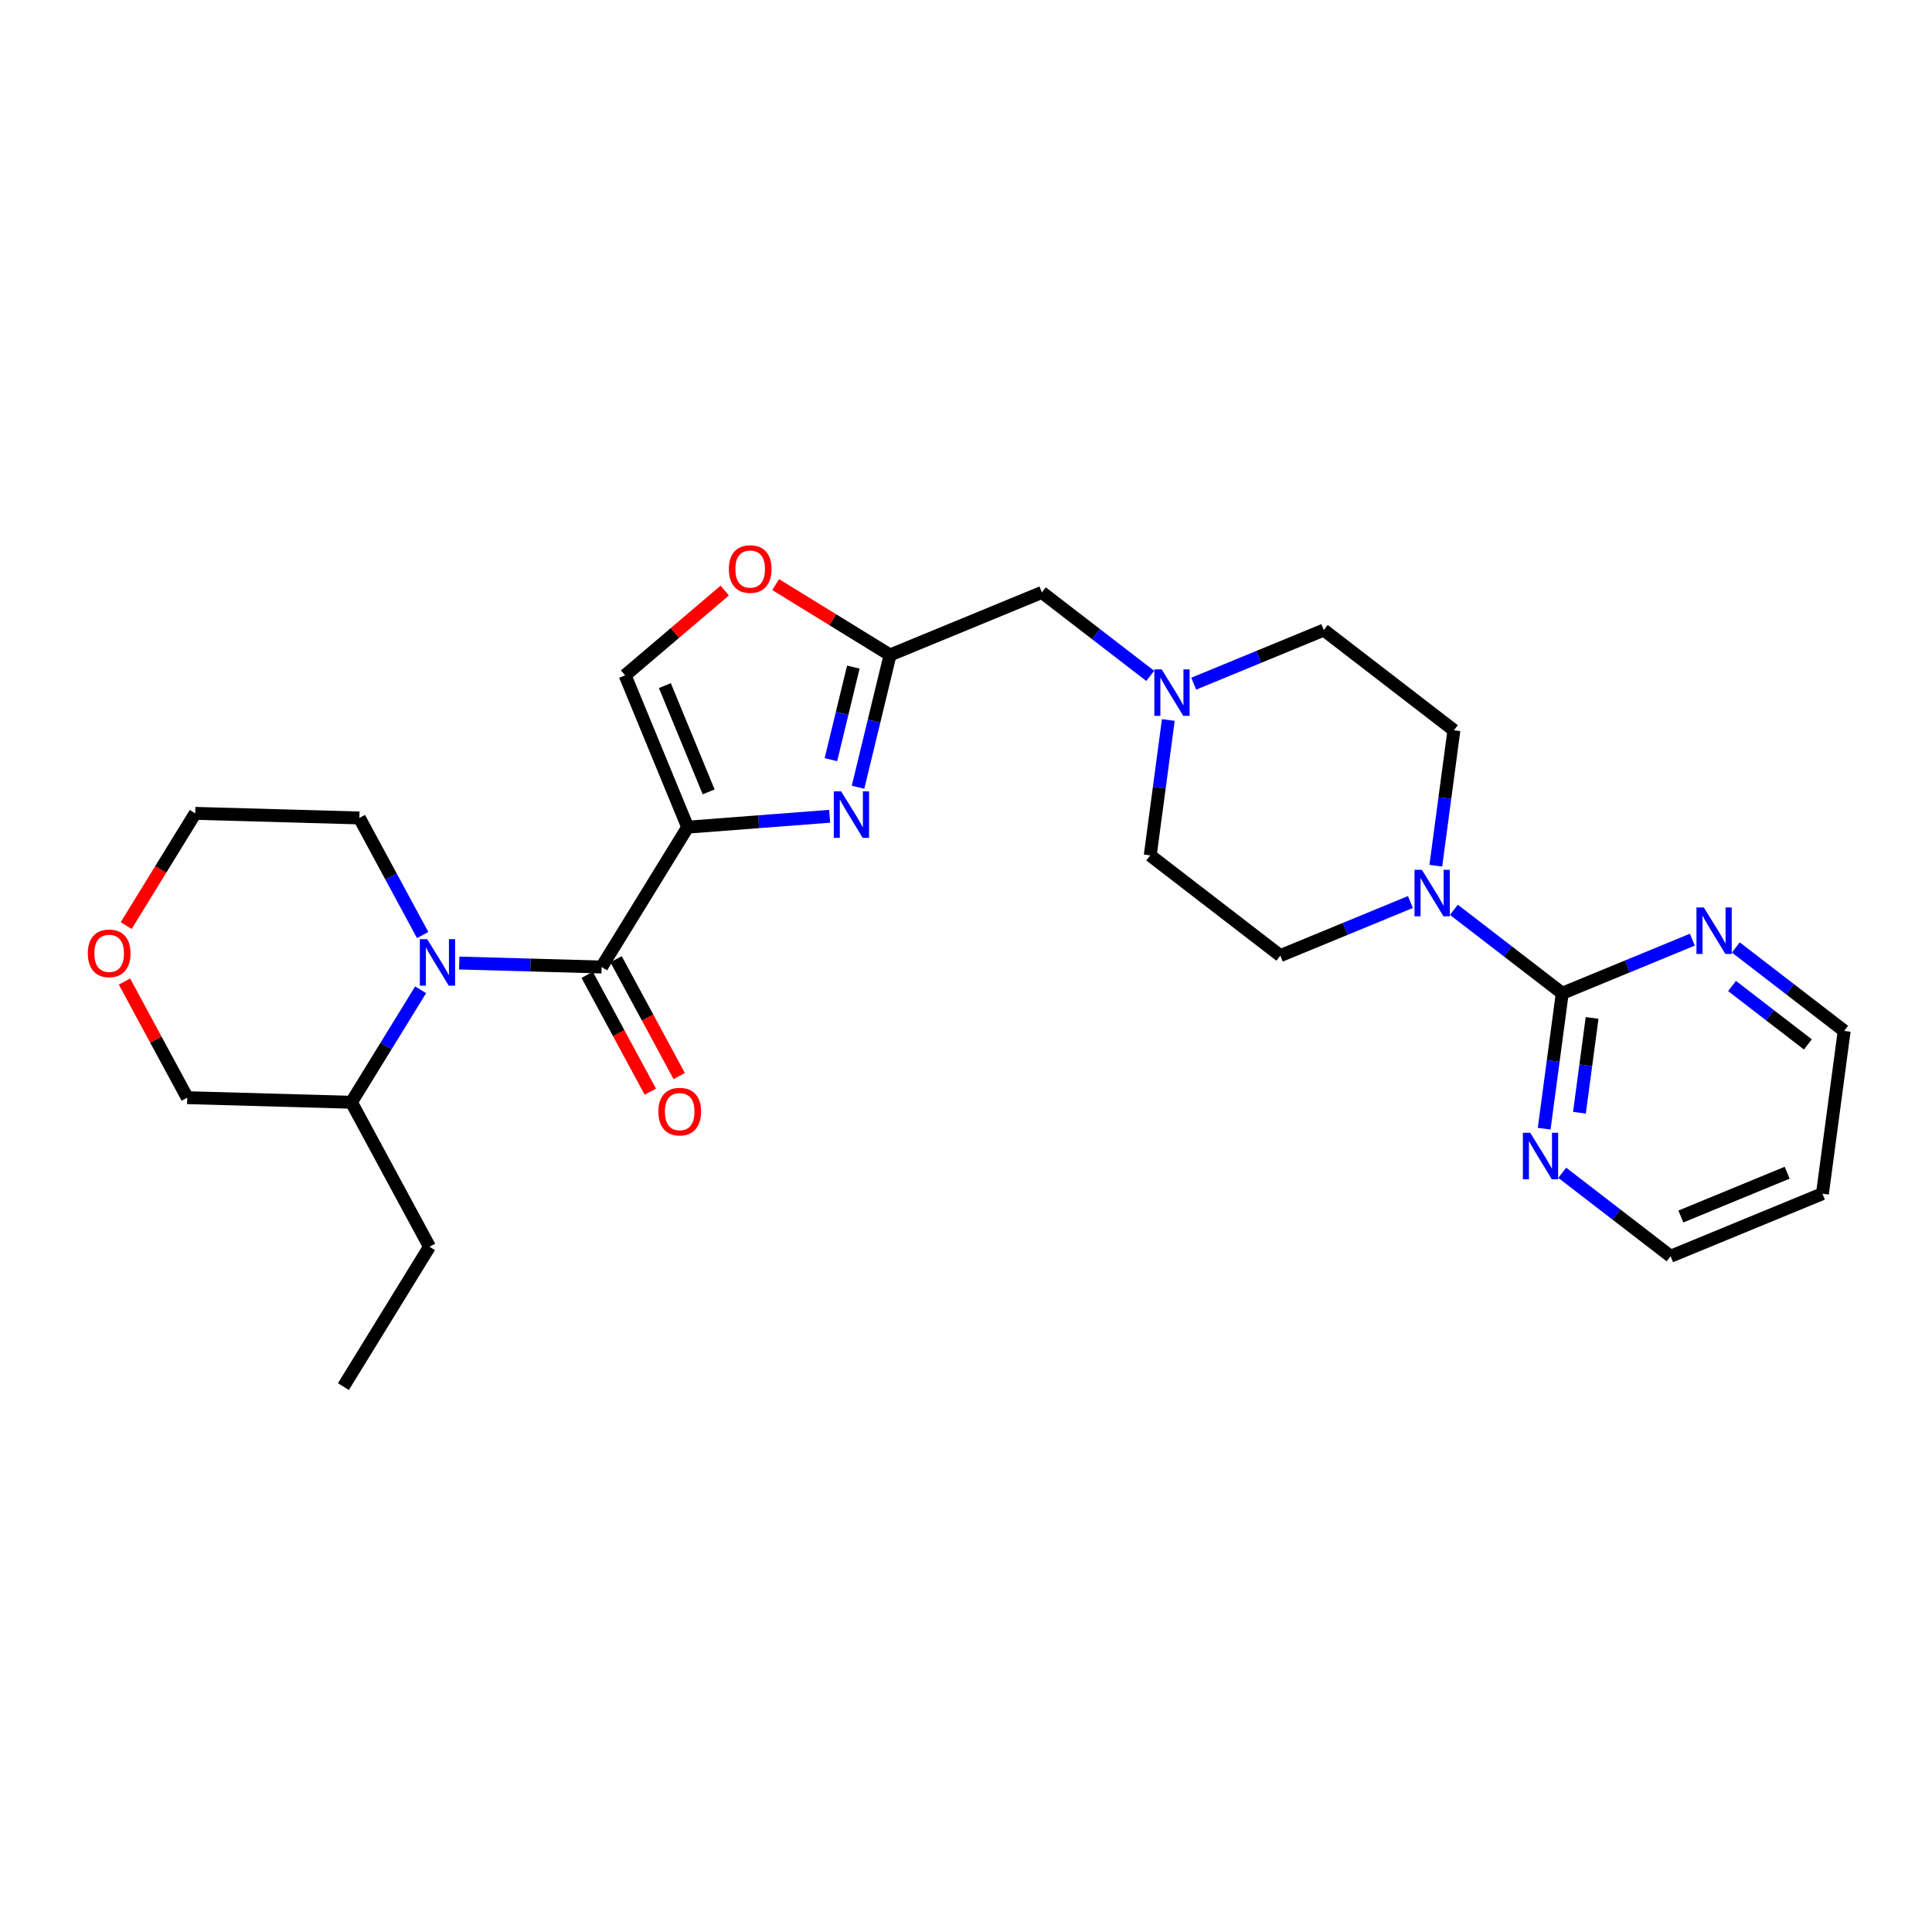 <?xml version='1.0' encoding='iso-8859-1'?>
<svg version='1.1' baseProfile='full'
              xmlns='http://www.w3.org/2000/svg'
                      xmlns:rdkit='http://www.rdkit.org/xml'
                      xmlns:xlink='http://www.w3.org/1999/xlink'
                  xml:space='preserve'
width='300px' height='300px' viewBox='0 0 300 300'>
<!-- END OF HEADER -->
<rect style='opacity:1.0;fill:#FFFFFF;stroke:none' width='300' height='300' x='0' y='0'> </rect>
<rect style='opacity:1.0;fill:#FFFFFF;stroke:none' width='300' height='300' x='0' y='0'> </rect>
<path class='bond-0 atom-0 atom-1' d='M 53.327,215.31 L 66.691,193.593' style='fill:none;fill-rule:evenodd;stroke:#000000;stroke-width:2.0px;stroke-linecap:butt;stroke-linejoin:miter;stroke-opacity:1' />
<path class='bond-1 atom-1 atom-2' d='M 66.691,193.593 L 54.566,171.161' style='fill:none;fill-rule:evenodd;stroke:#000000;stroke-width:2.0px;stroke-linecap:butt;stroke-linejoin:miter;stroke-opacity:1' />
<path class='bond-2 atom-2 atom-3' d='M 54.566,171.161 L 29.077,170.446' style='fill:none;fill-rule:evenodd;stroke:#000000;stroke-width:2.0px;stroke-linecap:butt;stroke-linejoin:miter;stroke-opacity:1' />
<path class='bond-27 atom-7 atom-2' d='M 65.316,153.692 L 59.941,162.427' style='fill:none;fill-rule:evenodd;stroke:#0000FF;stroke-width:2.0px;stroke-linecap:butt;stroke-linejoin:miter;stroke-opacity:1' />
<path class='bond-27 atom-7 atom-2' d='M 59.941,162.427 L 54.566,171.161' style='fill:none;fill-rule:evenodd;stroke:#000000;stroke-width:2.0px;stroke-linecap:butt;stroke-linejoin:miter;stroke-opacity:1' />
<path class='bond-3 atom-3 atom-4' d='M 29.077,170.446 L 24.203,161.431' style='fill:none;fill-rule:evenodd;stroke:#000000;stroke-width:2.0px;stroke-linecap:butt;stroke-linejoin:miter;stroke-opacity:1' />
<path class='bond-3 atom-3 atom-4' d='M 24.203,161.431 L 19.33,152.415' style='fill:none;fill-rule:evenodd;stroke:#FF0000;stroke-width:2.0px;stroke-linecap:butt;stroke-linejoin:miter;stroke-opacity:1' />
<path class='bond-4 atom-4 atom-5' d='M 19.591,143.725 L 24.953,135.011' style='fill:none;fill-rule:evenodd;stroke:#FF0000;stroke-width:2.0px;stroke-linecap:butt;stroke-linejoin:miter;stroke-opacity:1' />
<path class='bond-4 atom-4 atom-5' d='M 24.953,135.011 L 30.315,126.297' style='fill:none;fill-rule:evenodd;stroke:#000000;stroke-width:2.0px;stroke-linecap:butt;stroke-linejoin:miter;stroke-opacity:1' />
<path class='bond-5 atom-5 atom-6' d='M 30.315,126.297 L 55.804,127.012' style='fill:none;fill-rule:evenodd;stroke:#000000;stroke-width:2.0px;stroke-linecap:butt;stroke-linejoin:miter;stroke-opacity:1' />
<path class='bond-6 atom-6 atom-7' d='M 55.804,127.012 L 60.719,136.104' style='fill:none;fill-rule:evenodd;stroke:#000000;stroke-width:2.0px;stroke-linecap:butt;stroke-linejoin:miter;stroke-opacity:1' />
<path class='bond-6 atom-6 atom-7' d='M 60.719,136.104 L 65.633,145.196' style='fill:none;fill-rule:evenodd;stroke:#0000FF;stroke-width:2.0px;stroke-linecap:butt;stroke-linejoin:miter;stroke-opacity:1' />
<path class='bond-7 atom-7 atom-8' d='M 71.306,149.539 L 82.362,149.849' style='fill:none;fill-rule:evenodd;stroke:#0000FF;stroke-width:2.0px;stroke-linecap:butt;stroke-linejoin:miter;stroke-opacity:1' />
<path class='bond-7 atom-7 atom-8' d='M 82.362,149.849 L 93.419,150.159' style='fill:none;fill-rule:evenodd;stroke:#000000;stroke-width:2.0px;stroke-linecap:butt;stroke-linejoin:miter;stroke-opacity:1' />
<path class='bond-8 atom-8 atom-9' d='M 91.176,151.372 L 96.079,160.443' style='fill:none;fill-rule:evenodd;stroke:#000000;stroke-width:2.0px;stroke-linecap:butt;stroke-linejoin:miter;stroke-opacity:1' />
<path class='bond-8 atom-8 atom-9' d='M 96.079,160.443 L 100.983,169.515' style='fill:none;fill-rule:evenodd;stroke:#FF0000;stroke-width:2.0px;stroke-linecap:butt;stroke-linejoin:miter;stroke-opacity:1' />
<path class='bond-8 atom-8 atom-9' d='M 95.662,148.947 L 100.566,158.018' style='fill:none;fill-rule:evenodd;stroke:#000000;stroke-width:2.0px;stroke-linecap:butt;stroke-linejoin:miter;stroke-opacity:1' />
<path class='bond-8 atom-8 atom-9' d='M 100.566,158.018 L 105.469,167.09' style='fill:none;fill-rule:evenodd;stroke:#FF0000;stroke-width:2.0px;stroke-linecap:butt;stroke-linejoin:miter;stroke-opacity:1' />
<path class='bond-9 atom-8 atom-10' d='M 93.419,150.159 L 106.783,128.442' style='fill:none;fill-rule:evenodd;stroke:#000000;stroke-width:2.0px;stroke-linecap:butt;stroke-linejoin:miter;stroke-opacity:1' />
<path class='bond-10 atom-10 atom-11' d='M 106.783,128.442 L 97.069,104.866' style='fill:none;fill-rule:evenodd;stroke:#000000;stroke-width:2.0px;stroke-linecap:butt;stroke-linejoin:miter;stroke-opacity:1' />
<path class='bond-10 atom-10 atom-11' d='M 110.041,122.963 L 103.241,106.46' style='fill:none;fill-rule:evenodd;stroke:#000000;stroke-width:2.0px;stroke-linecap:butt;stroke-linejoin:miter;stroke-opacity:1' />
<path class='bond-28 atom-27 atom-10' d='M 128.831,126.749 L 117.807,127.596' style='fill:none;fill-rule:evenodd;stroke:#0000FF;stroke-width:2.0px;stroke-linecap:butt;stroke-linejoin:miter;stroke-opacity:1' />
<path class='bond-28 atom-27 atom-10' d='M 117.807,127.596 L 106.783,128.442' style='fill:none;fill-rule:evenodd;stroke:#000000;stroke-width:2.0px;stroke-linecap:butt;stroke-linejoin:miter;stroke-opacity:1' />
<path class='bond-11 atom-11 atom-12' d='M 97.069,104.866 L 104.803,98.285' style='fill:none;fill-rule:evenodd;stroke:#000000;stroke-width:2.0px;stroke-linecap:butt;stroke-linejoin:miter;stroke-opacity:1' />
<path class='bond-11 atom-11 atom-12' d='M 104.803,98.285 L 112.537,91.705' style='fill:none;fill-rule:evenodd;stroke:#FF0000;stroke-width:2.0px;stroke-linecap:butt;stroke-linejoin:miter;stroke-opacity:1' />
<path class='bond-12 atom-12 atom-13' d='M 120.442,90.774 L 129.324,96.24' style='fill:none;fill-rule:evenodd;stroke:#FF0000;stroke-width:2.0px;stroke-linecap:butt;stroke-linejoin:miter;stroke-opacity:1' />
<path class='bond-12 atom-12 atom-13' d='M 129.324,96.24 L 138.206,101.706' style='fill:none;fill-rule:evenodd;stroke:#000000;stroke-width:2.0px;stroke-linecap:butt;stroke-linejoin:miter;stroke-opacity:1' />
<path class='bond-13 atom-13 atom-14' d='M 138.206,101.706 L 161.783,91.992' style='fill:none;fill-rule:evenodd;stroke:#000000;stroke-width:2.0px;stroke-linecap:butt;stroke-linejoin:miter;stroke-opacity:1' />
<path class='bond-26 atom-13 atom-27' d='M 138.206,101.706 L 135.721,111.973' style='fill:none;fill-rule:evenodd;stroke:#000000;stroke-width:2.0px;stroke-linecap:butt;stroke-linejoin:miter;stroke-opacity:1' />
<path class='bond-26 atom-13 atom-27' d='M 135.721,111.973 L 133.236,122.241' style='fill:none;fill-rule:evenodd;stroke:#0000FF;stroke-width:2.0px;stroke-linecap:butt;stroke-linejoin:miter;stroke-opacity:1' />
<path class='bond-26 atom-13 atom-27' d='M 132.504,103.586 L 130.764,110.774' style='fill:none;fill-rule:evenodd;stroke:#000000;stroke-width:2.0px;stroke-linecap:butt;stroke-linejoin:miter;stroke-opacity:1' />
<path class='bond-26 atom-13 atom-27' d='M 130.764,110.774 L 129.024,117.961' style='fill:none;fill-rule:evenodd;stroke:#0000FF;stroke-width:2.0px;stroke-linecap:butt;stroke-linejoin:miter;stroke-opacity:1' />
<path class='bond-14 atom-14 atom-15' d='M 161.783,91.992 L 170.195,98.472' style='fill:none;fill-rule:evenodd;stroke:#000000;stroke-width:2.0px;stroke-linecap:butt;stroke-linejoin:miter;stroke-opacity:1' />
<path class='bond-14 atom-14 atom-15' d='M 170.195,98.472 L 178.607,104.952' style='fill:none;fill-rule:evenodd;stroke:#0000FF;stroke-width:2.0px;stroke-linecap:butt;stroke-linejoin:miter;stroke-opacity:1' />
<path class='bond-15 atom-15 atom-16' d='M 181.416,111.8 L 180.012,122.314' style='fill:none;fill-rule:evenodd;stroke:#0000FF;stroke-width:2.0px;stroke-linecap:butt;stroke-linejoin:miter;stroke-opacity:1' />
<path class='bond-15 atom-15 atom-16' d='M 180.012,122.314 L 178.608,132.827' style='fill:none;fill-rule:evenodd;stroke:#000000;stroke-width:2.0px;stroke-linecap:butt;stroke-linejoin:miter;stroke-opacity:1' />
<path class='bond-29 atom-26 atom-15' d='M 205.56,97.838 L 195.46,102' style='fill:none;fill-rule:evenodd;stroke:#000000;stroke-width:2.0px;stroke-linecap:butt;stroke-linejoin:miter;stroke-opacity:1' />
<path class='bond-29 atom-26 atom-15' d='M 195.46,102 L 185.36,106.161' style='fill:none;fill-rule:evenodd;stroke:#0000FF;stroke-width:2.0px;stroke-linecap:butt;stroke-linejoin:miter;stroke-opacity:1' />
<path class='bond-16 atom-16 atom-17' d='M 178.608,132.827 L 198.809,148.388' style='fill:none;fill-rule:evenodd;stroke:#000000;stroke-width:2.0px;stroke-linecap:butt;stroke-linejoin:miter;stroke-opacity:1' />
<path class='bond-17 atom-17 atom-18' d='M 198.809,148.388 L 208.909,144.226' style='fill:none;fill-rule:evenodd;stroke:#000000;stroke-width:2.0px;stroke-linecap:butt;stroke-linejoin:miter;stroke-opacity:1' />
<path class='bond-17 atom-17 atom-18' d='M 208.909,144.226 L 219.009,140.065' style='fill:none;fill-rule:evenodd;stroke:#0000FF;stroke-width:2.0px;stroke-linecap:butt;stroke-linejoin:miter;stroke-opacity:1' />
<path class='bond-18 atom-18 atom-19' d='M 225.761,141.274 L 234.174,147.754' style='fill:none;fill-rule:evenodd;stroke:#0000FF;stroke-width:2.0px;stroke-linecap:butt;stroke-linejoin:miter;stroke-opacity:1' />
<path class='bond-18 atom-18 atom-19' d='M 234.174,147.754 L 242.586,154.234' style='fill:none;fill-rule:evenodd;stroke:#000000;stroke-width:2.0px;stroke-linecap:butt;stroke-linejoin:miter;stroke-opacity:1' />
<path class='bond-24 atom-18 atom-25' d='M 222.953,134.426 L 224.357,123.912' style='fill:none;fill-rule:evenodd;stroke:#0000FF;stroke-width:2.0px;stroke-linecap:butt;stroke-linejoin:miter;stroke-opacity:1' />
<path class='bond-24 atom-18 atom-25' d='M 224.357,123.912 L 225.761,113.399' style='fill:none;fill-rule:evenodd;stroke:#000000;stroke-width:2.0px;stroke-linecap:butt;stroke-linejoin:miter;stroke-opacity:1' />
<path class='bond-19 atom-19 atom-20' d='M 242.586,154.234 L 241.182,164.748' style='fill:none;fill-rule:evenodd;stroke:#000000;stroke-width:2.0px;stroke-linecap:butt;stroke-linejoin:miter;stroke-opacity:1' />
<path class='bond-19 atom-19 atom-20' d='M 241.182,164.748 L 239.778,175.261' style='fill:none;fill-rule:evenodd;stroke:#0000FF;stroke-width:2.0px;stroke-linecap:butt;stroke-linejoin:miter;stroke-opacity:1' />
<path class='bond-19 atom-19 atom-20' d='M 247.22,158.064 L 246.237,165.423' style='fill:none;fill-rule:evenodd;stroke:#000000;stroke-width:2.0px;stroke-linecap:butt;stroke-linejoin:miter;stroke-opacity:1' />
<path class='bond-19 atom-19 atom-20' d='M 246.237,165.423 L 245.254,172.782' style='fill:none;fill-rule:evenodd;stroke:#0000FF;stroke-width:2.0px;stroke-linecap:butt;stroke-linejoin:miter;stroke-opacity:1' />
<path class='bond-30 atom-24 atom-19' d='M 262.787,145.911 L 252.686,150.073' style='fill:none;fill-rule:evenodd;stroke:#0000FF;stroke-width:2.0px;stroke-linecap:butt;stroke-linejoin:miter;stroke-opacity:1' />
<path class='bond-30 atom-24 atom-19' d='M 252.686,150.073 L 242.586,154.234' style='fill:none;fill-rule:evenodd;stroke:#000000;stroke-width:2.0px;stroke-linecap:butt;stroke-linejoin:miter;stroke-opacity:1' />
<path class='bond-20 atom-20 atom-21' d='M 242.587,182.11 L 250.999,188.59' style='fill:none;fill-rule:evenodd;stroke:#0000FF;stroke-width:2.0px;stroke-linecap:butt;stroke-linejoin:miter;stroke-opacity:1' />
<path class='bond-20 atom-20 atom-21' d='M 250.999,188.59 L 259.412,195.07' style='fill:none;fill-rule:evenodd;stroke:#000000;stroke-width:2.0px;stroke-linecap:butt;stroke-linejoin:miter;stroke-opacity:1' />
<path class='bond-21 atom-21 atom-22' d='M 259.412,195.07 L 282.988,185.356' style='fill:none;fill-rule:evenodd;stroke:#000000;stroke-width:2.0px;stroke-linecap:butt;stroke-linejoin:miter;stroke-opacity:1' />
<path class='bond-21 atom-21 atom-22' d='M 261.005,188.898 L 277.509,182.098' style='fill:none;fill-rule:evenodd;stroke:#000000;stroke-width:2.0px;stroke-linecap:butt;stroke-linejoin:miter;stroke-opacity:1' />
<path class='bond-22 atom-22 atom-23' d='M 282.988,185.356 L 286.364,160.081' style='fill:none;fill-rule:evenodd;stroke:#000000;stroke-width:2.0px;stroke-linecap:butt;stroke-linejoin:miter;stroke-opacity:1' />
<path class='bond-23 atom-23 atom-24' d='M 286.364,160.081 L 277.951,153.601' style='fill:none;fill-rule:evenodd;stroke:#000000;stroke-width:2.0px;stroke-linecap:butt;stroke-linejoin:miter;stroke-opacity:1' />
<path class='bond-23 atom-23 atom-24' d='M 277.951,153.601 L 269.539,147.121' style='fill:none;fill-rule:evenodd;stroke:#0000FF;stroke-width:2.0px;stroke-linecap:butt;stroke-linejoin:miter;stroke-opacity:1' />
<path class='bond-23 atom-23 atom-24' d='M 280.728,162.177 L 274.839,157.641' style='fill:none;fill-rule:evenodd;stroke:#000000;stroke-width:2.0px;stroke-linecap:butt;stroke-linejoin:miter;stroke-opacity:1' />
<path class='bond-23 atom-23 atom-24' d='M 274.839,157.641 L 268.95,153.105' style='fill:none;fill-rule:evenodd;stroke:#0000FF;stroke-width:2.0px;stroke-linecap:butt;stroke-linejoin:miter;stroke-opacity:1' />
<path class='bond-25 atom-25 atom-26' d='M 225.761,113.399 L 205.56,97.838' style='fill:none;fill-rule:evenodd;stroke:#000000;stroke-width:2.0px;stroke-linecap:butt;stroke-linejoin:miter;stroke-opacity:1' />
<path  class='atom-4' d='M 13.636 148.034
Q 13.636 146.3, 14.493 145.332
Q 15.35 144.363, 16.951 144.363
Q 18.553 144.363, 19.409 145.332
Q 20.266 146.3, 20.266 148.034
Q 20.266 149.789, 19.399 150.788
Q 18.532 151.778, 16.951 151.778
Q 15.36 151.778, 14.493 150.788
Q 13.636 149.799, 13.636 148.034
M 16.951 150.962
Q 18.053 150.962, 18.644 150.227
Q 19.246 149.483, 19.246 148.034
Q 19.246 146.617, 18.644 145.903
Q 18.053 145.179, 16.951 145.179
Q 15.85 145.179, 15.248 145.893
Q 14.656 146.606, 14.656 148.034
Q 14.656 149.493, 15.248 150.227
Q 15.85 150.962, 16.951 150.962
' fill='#FF0000'/>
<path  class='atom-7' d='M 66.334 145.834
L 68.7 149.658
Q 68.934 150.036, 69.312 150.719
Q 69.689 151.403, 69.71 151.443
L 69.71 145.834
L 70.668 145.834
L 70.668 153.055
L 69.679 153.055
L 67.139 148.873
Q 66.844 148.383, 66.527 147.822
Q 66.221 147.261, 66.129 147.088
L 66.129 153.055
L 65.191 153.055
L 65.191 145.834
L 66.334 145.834
' fill='#0000FF'/>
<path  class='atom-9' d='M 102.229 172.612
Q 102.229 170.878, 103.086 169.909
Q 103.943 168.94, 105.544 168.94
Q 107.146 168.94, 108.002 169.909
Q 108.859 170.878, 108.859 172.612
Q 108.859 174.366, 107.992 175.365
Q 107.125 176.355, 105.544 176.355
Q 103.953 176.355, 103.086 175.365
Q 102.229 174.376, 102.229 172.612
M 105.544 175.539
Q 106.646 175.539, 107.237 174.804
Q 107.839 174.06, 107.839 172.612
Q 107.839 171.194, 107.237 170.48
Q 106.646 169.756, 105.544 169.756
Q 104.443 169.756, 103.841 170.47
Q 103.249 171.184, 103.249 172.612
Q 103.249 174.07, 103.841 174.804
Q 104.443 175.539, 105.544 175.539
' fill='#FF0000'/>
<path  class='atom-12' d='M 113.175 88.362
Q 113.175 86.628, 114.031 85.659
Q 114.888 84.69, 116.489 84.69
Q 118.091 84.69, 118.948 85.659
Q 119.804 86.628, 119.804 88.362
Q 119.804 90.117, 118.937 91.116
Q 118.07 92.106, 116.489 92.106
Q 114.898 92.106, 114.031 91.116
Q 113.175 90.127, 113.175 88.362
M 116.489 91.29
Q 117.591 91.29, 118.183 90.555
Q 118.784 89.811, 118.784 88.362
Q 118.784 86.945, 118.183 86.231
Q 117.591 85.506, 116.489 85.506
Q 115.388 85.506, 114.786 86.22
Q 114.194 86.934, 114.194 88.362
Q 114.194 89.821, 114.786 90.555
Q 115.388 91.29, 116.489 91.29
' fill='#FF0000'/>
<path  class='atom-15' d='M 180.387 103.942
L 182.754 107.766
Q 182.988 108.144, 183.366 108.827
Q 183.743 109.511, 183.763 109.551
L 183.763 103.942
L 184.722 103.942
L 184.722 111.163
L 183.733 111.163
L 181.193 106.981
Q 180.897 106.492, 180.581 105.931
Q 180.275 105.37, 180.183 105.196
L 180.183 111.163
L 179.245 111.163
L 179.245 103.942
L 180.387 103.942
' fill='#0000FF'/>
<path  class='atom-18' d='M 220.789 135.063
L 223.155 138.888
Q 223.39 139.265, 223.767 139.949
Q 224.145 140.632, 224.165 140.673
L 224.165 135.063
L 225.124 135.063
L 225.124 142.284
L 224.135 142.284
L 221.595 138.103
Q 221.299 137.613, 220.983 137.052
Q 220.677 136.491, 220.585 136.318
L 220.585 142.284
L 219.647 142.284
L 219.647 135.063
L 220.789 135.063
' fill='#0000FF'/>
<path  class='atom-20' d='M 237.615 175.899
L 239.981 179.723
Q 240.215 180.101, 240.593 180.784
Q 240.97 181.468, 240.991 181.508
L 240.991 175.899
L 241.949 175.899
L 241.949 183.12
L 240.96 183.12
L 238.42 178.938
Q 238.125 178.449, 237.808 177.888
Q 237.502 177.327, 237.411 177.153
L 237.411 183.12
L 236.472 183.12
L 236.472 175.899
L 237.615 175.899
' fill='#0000FF'/>
<path  class='atom-24' d='M 264.566 140.91
L 266.933 144.734
Q 267.167 145.112, 267.545 145.795
Q 267.922 146.479, 267.943 146.519
L 267.943 140.91
L 268.901 140.91
L 268.901 148.131
L 267.912 148.131
L 265.372 143.949
Q 265.076 143.46, 264.76 142.899
Q 264.454 142.338, 264.362 142.164
L 264.362 148.131
L 263.424 148.131
L 263.424 140.91
L 264.566 140.91
' fill='#0000FF'/>
<path  class='atom-27' d='M 130.611 122.879
L 132.977 126.703
Q 133.212 127.081, 133.589 127.764
Q 133.967 128.448, 133.987 128.488
L 133.987 122.879
L 134.946 122.879
L 134.946 130.1
L 133.956 130.1
L 131.417 125.918
Q 131.121 125.429, 130.805 124.868
Q 130.499 124.307, 130.407 124.133
L 130.407 130.1
L 129.469 130.1
L 129.469 122.879
L 130.611 122.879
' fill='#0000FF'/>
</svg>
